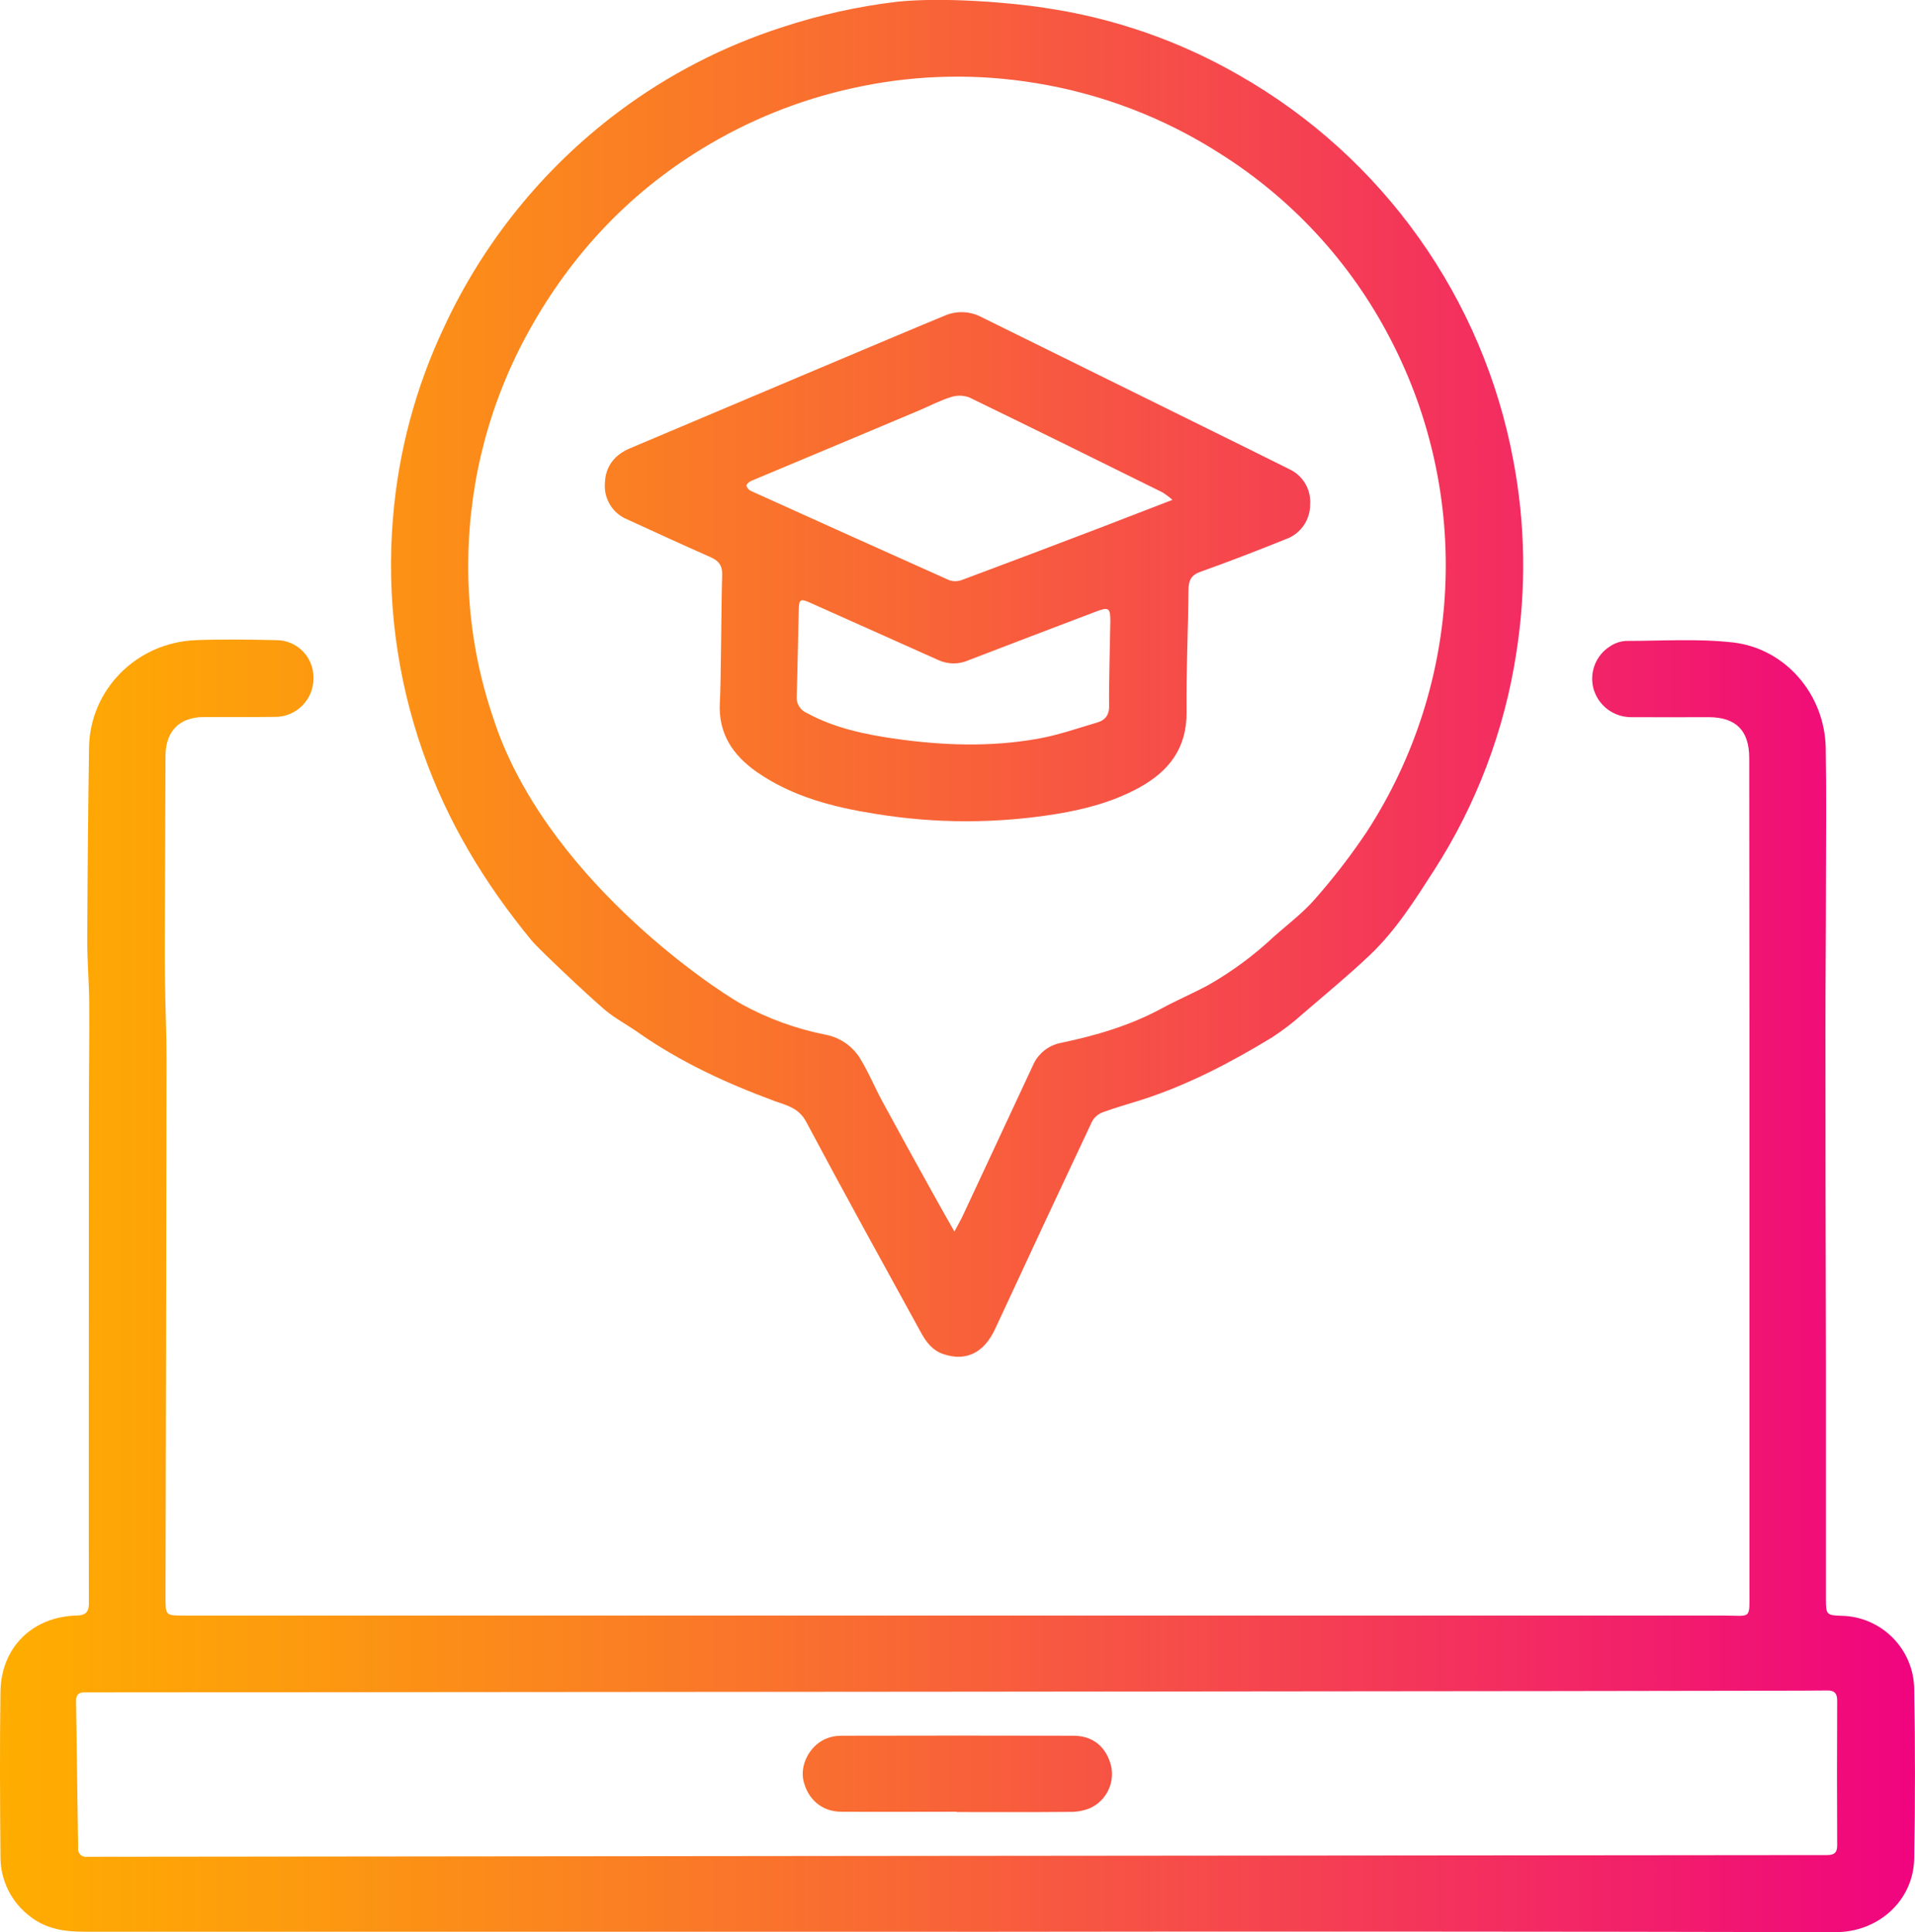 <?xml version="1.0" encoding="UTF-8"?>
<svg id="Layer_1" data-name="Layer 1" xmlns="http://www.w3.org/2000/svg" xmlns:xlink="http://www.w3.org/1999/xlink" viewBox="0 0 495.61 500">
  <defs>
    <style>
      .cls-1 {
        fill: url(#linear-gradient);
        stroke-width: 0px;
      }
    </style>
    <linearGradient id="linear-gradient" x1="0" y1="250" x2="495.61" y2="250" gradientTransform="translate(0 500) scale(1 -1)" gradientUnits="userSpaceOnUse">
      <stop offset="0" stop-color="#ffad00"/>
      <stop offset=".15" stop-color="#fd9b0e"/>
      <stop offset=".45" stop-color="#f96b32"/>
      <stop offset=".86" stop-color="#f21f6b"/>
      <stop offset="1" stop-color="#f0047f"/>
    </linearGradient>
  </defs>
  <path class="cls-1" d="M247.71,499.9H21.85c-5.03,0-9.77-.67-13.87-3.81-5-3.67-7.93-9.52-7.86-15.73-.12-14.2-.2-28.4,0-42.59.18-11.5,8.31-19.43,19.8-19.7,2.38-.06,3.12-1.07,3.08-3.26-.06-3.72,0-88.38,0-127,0-9.25.15-18.52.09-27.77,0-5.56-.53-11.09-.51-16.68.07-16.63.22-33.26.46-49.89.24-15.02,12.3-27.19,27.65-27.81,6.92-.26,13.86-.15,20.78,0,5.3-.03,9.62,4.25,9.65,9.55,0,.13,0,.26,0,.39.01,5.46-4.4,9.91-9.87,9.92-.06,0-.12,0-.18,0-6.08.08-12.16,0-18.24.04-6.4,0-9.98,3.65-10,10.09-.06,12.16-.11,24.33-.14,36.49,0,7.08-.1,14.16,0,21.24.07,6.91.42,13.82.41,20.72-.06,46.4-.14,92.78-.26,139.15,0,4.81,0,4.83,4.7,4.83h398.48c7.39,0,6.73,1.25,6.74-6.76v-146.01c0-23.04-.02-46.09-.05-69.14,0-7.11-3.41-10.57-10.53-10.58-6.75,0-13.52.05-20.27,0-4.37-.1-8.18-2.99-9.45-7.17-1.25-4.29.51-8.88,4.32-11.22,1.2-.79,2.58-1.25,4.02-1.34,9.2,0,18.49-.63,27.59.38,13.72,1.52,23.88,13.52,24.12,27.34.2,11.66.08,23.32.06,34.97,0,12.64-.14,25.28-.13,37.92,0,28.6.04,57.21.12,85.82v61.59c0,3.97.17,4.14,4.09,4.26,10.41.24,18.73,8.73,18.76,19.15.26,14.53.26,29.07,0,43.6-.18,11.09-9.43,19.15-20.39,19.12-75.79-.17-151.58-.2-227.38-.09h.07ZM472.38,480.07c1.82,0,3.1-.15,3.09-2.51-.07-12.49-.05-25,0-37.53,0-1.85-.8-2.62-2.61-2.56-3.96.19-449.38.48-451.07.49-1.43,0-2.13.68-2.11,2.2.19,12.66.37,25.33.54,38-.18,1.11.56,2.15,1.67,2.34.22.04.45.04.67,0,.73,0,427.59-.45,449.8-.44h.02ZM270.34,2.03c17.75,2.58,34.86,8.51,50.4,17.47,37.14,21.18,63.09,57.64,70.92,99.67,3.11,16.39,3.37,33.19.79,49.67-3.05,20.09-10.32,39.31-21.32,56.4-4.98,7.72-9.88,15.54-16.59,21.9-5.6,5.32-11.58,10.23-17.46,15.29-2.43,2.19-5.03,4.18-7.77,5.97-10.67,6.5-21.7,12.29-33.64,16.15-3.45,1.11-6.96,2.06-10.35,3.32-1.15.45-2.11,1.29-2.7,2.37-8.42,17.88-16.78,35.76-25.07,53.65-2.87,6.19-7.51,8.53-13.43,6.52-2.76-.93-4.39-3.07-5.71-5.46-9.98-18.19-20.03-36.34-29.77-54.65-1.94-3.67-5.16-4.26-8.32-5.42-12.34-4.56-24.28-10.07-35.1-17.65-2.89-2.04-6.08-3.68-8.76-5.97-4.49-3.82-17.12-15.74-18.87-17.87-12.09-14.69-21.82-30.7-28.14-48.79-6.83-19.43-9.47-40.08-7.74-60.6,1.39-17.04,5.84-33.69,13.13-49.16,10.21-22.08,25.74-41.28,45.2-55.88,12.78-9.58,27.07-16.97,42.27-21.87,9.7-3.21,19.7-5.43,29.85-6.64,12.12-1.25,29.18.2,38.17,1.56ZM247,318.71c.91-1.71,1.59-2.85,2.15-4.05,6.07-12.97,12.13-25.95,18.17-38.94,1.29-3.01,3.99-5.2,7.21-5.83,9-1.88,17.81-4.44,25.97-8.85,4.06-2.21,8.34-4,12.39-6.22,5.99-3.43,11.57-7.54,16.61-12.26,3.64-3.26,7.63-6.23,10.81-9.89,4.86-5.5,9.34-11.32,13.42-17.42,24.88-38.31,27.21-87.04,6.1-127.55-10.18-19.67-25.44-36.25-44.19-48.03-14.41-9.21-30.54-15.38-47.42-18.14-14.95-2.49-30.23-2.24-45.08.76-13.84,2.75-27.13,7.79-39.31,14.92-20.07,11.73-35.56,27.97-46.84,48.25-10.08,18.08-15.5,38.38-15.79,59.08-.26,14.05,1.93,28.03,6.47,41.33,13.14,40.54,56.19,69.48,64.25,73.99,6.8,3.74,14.14,6.4,21.76,7.91,3.88.74,7.23,3.14,9.18,6.58,2.06,3.46,3.62,7.22,5.54,10.76,4.13,7.63,8.33,15.22,12.54,22.82,1.9,3.46,3.85,6.87,6.07,10.8ZM247.55,468.93c9.71,0,19.43.05,29.14-.04,1.84.06,3.67-.27,5.38-.95,4.16-1.88,6.45-6.39,5.51-10.86-1.21-4.96-4.67-7.89-9.75-7.9-20.01-.05-40.03-.05-60.06,0-1.51,0-3.01.31-4.38.94-4.02,1.93-6.36,6.73-5.45,10.69,1.12,4.84,4.8,8.02,9.71,8.04,9.96.07,19.93,0,29.9,0v.07ZM186.9,148.85c.09-2.6-.97-3.78-3.15-4.73-7.17-3.16-14.29-6.45-21.42-9.71-3.73-1.52-6.07-5.27-5.78-9.3.11-4.38,2.45-7.39,6.51-9.1,17.17-7.24,71.5-30.26,81.57-34.38,3.01-1.26,6.43-1.11,9.32.4,23.13,11.43,76.37,37.65,79.82,39.43,3.47,1.64,5.57,5.25,5.3,9.08.03,4.03-2.5,7.65-6.3,8.99-7.27,2.92-14.58,5.77-21.96,8.39-2.46.85-3.19,2.18-3.22,4.63-.1,10.57-.61,21.13-.5,31.68.09,9.38-4.54,15.35-12.31,19.62-6.61,3.61-13.78,5.53-21.12,6.75-15.62,2.57-31.56,2.57-47.18,0-10.78-1.71-21.32-4.39-30.53-10.76-6.23-4.33-10.11-9.96-9.65-18.05.32-5.13.37-27.12.6-32.94ZM303.44,129.35c-.82-.71-1.68-1.36-2.6-1.94-16.62-8.22-33.26-16.45-49.94-24.54-1.51-.58-3.18-.63-4.72-.13-2.81.85-5.44,2.25-8.16,3.41-14.53,6.12-29.07,12.22-43.61,18.3-.52.22-1.25.85-1.22,1.27.19.61.63,1.11,1.22,1.36,17.06,7.72,34.11,15.4,51.17,23.03,1.07.39,2.24.39,3.31,0,11.77-4.38,23.51-8.84,35.25-13.31,6.22-2.38,12.43-4.8,19.31-7.45h0ZM287.36,160.68c0-3.34-.43-3.66-3.67-2.43-11.03,4.21-22.07,8.37-33.08,12.63-2.42,1.07-5.19,1.07-7.61,0-11.08-4.96-22.17-9.91-33.26-14.87-2.56-1.14-2.95-.98-3.02,1.71-.2,7.51-.29,15.04-.53,22.55-.13,1.8.9,3.49,2.56,4.21,7.17,3.92,15.03,5.57,22.97,6.7,12.26,1.75,24.6,2.18,36.85,0,5.28-.93,10.41-2.74,15.56-4.26,2.03-.62,3.02-2.11,2.91-4.44-.1-3.72.27-18.25.32-21.8h0Z"/>
</svg>